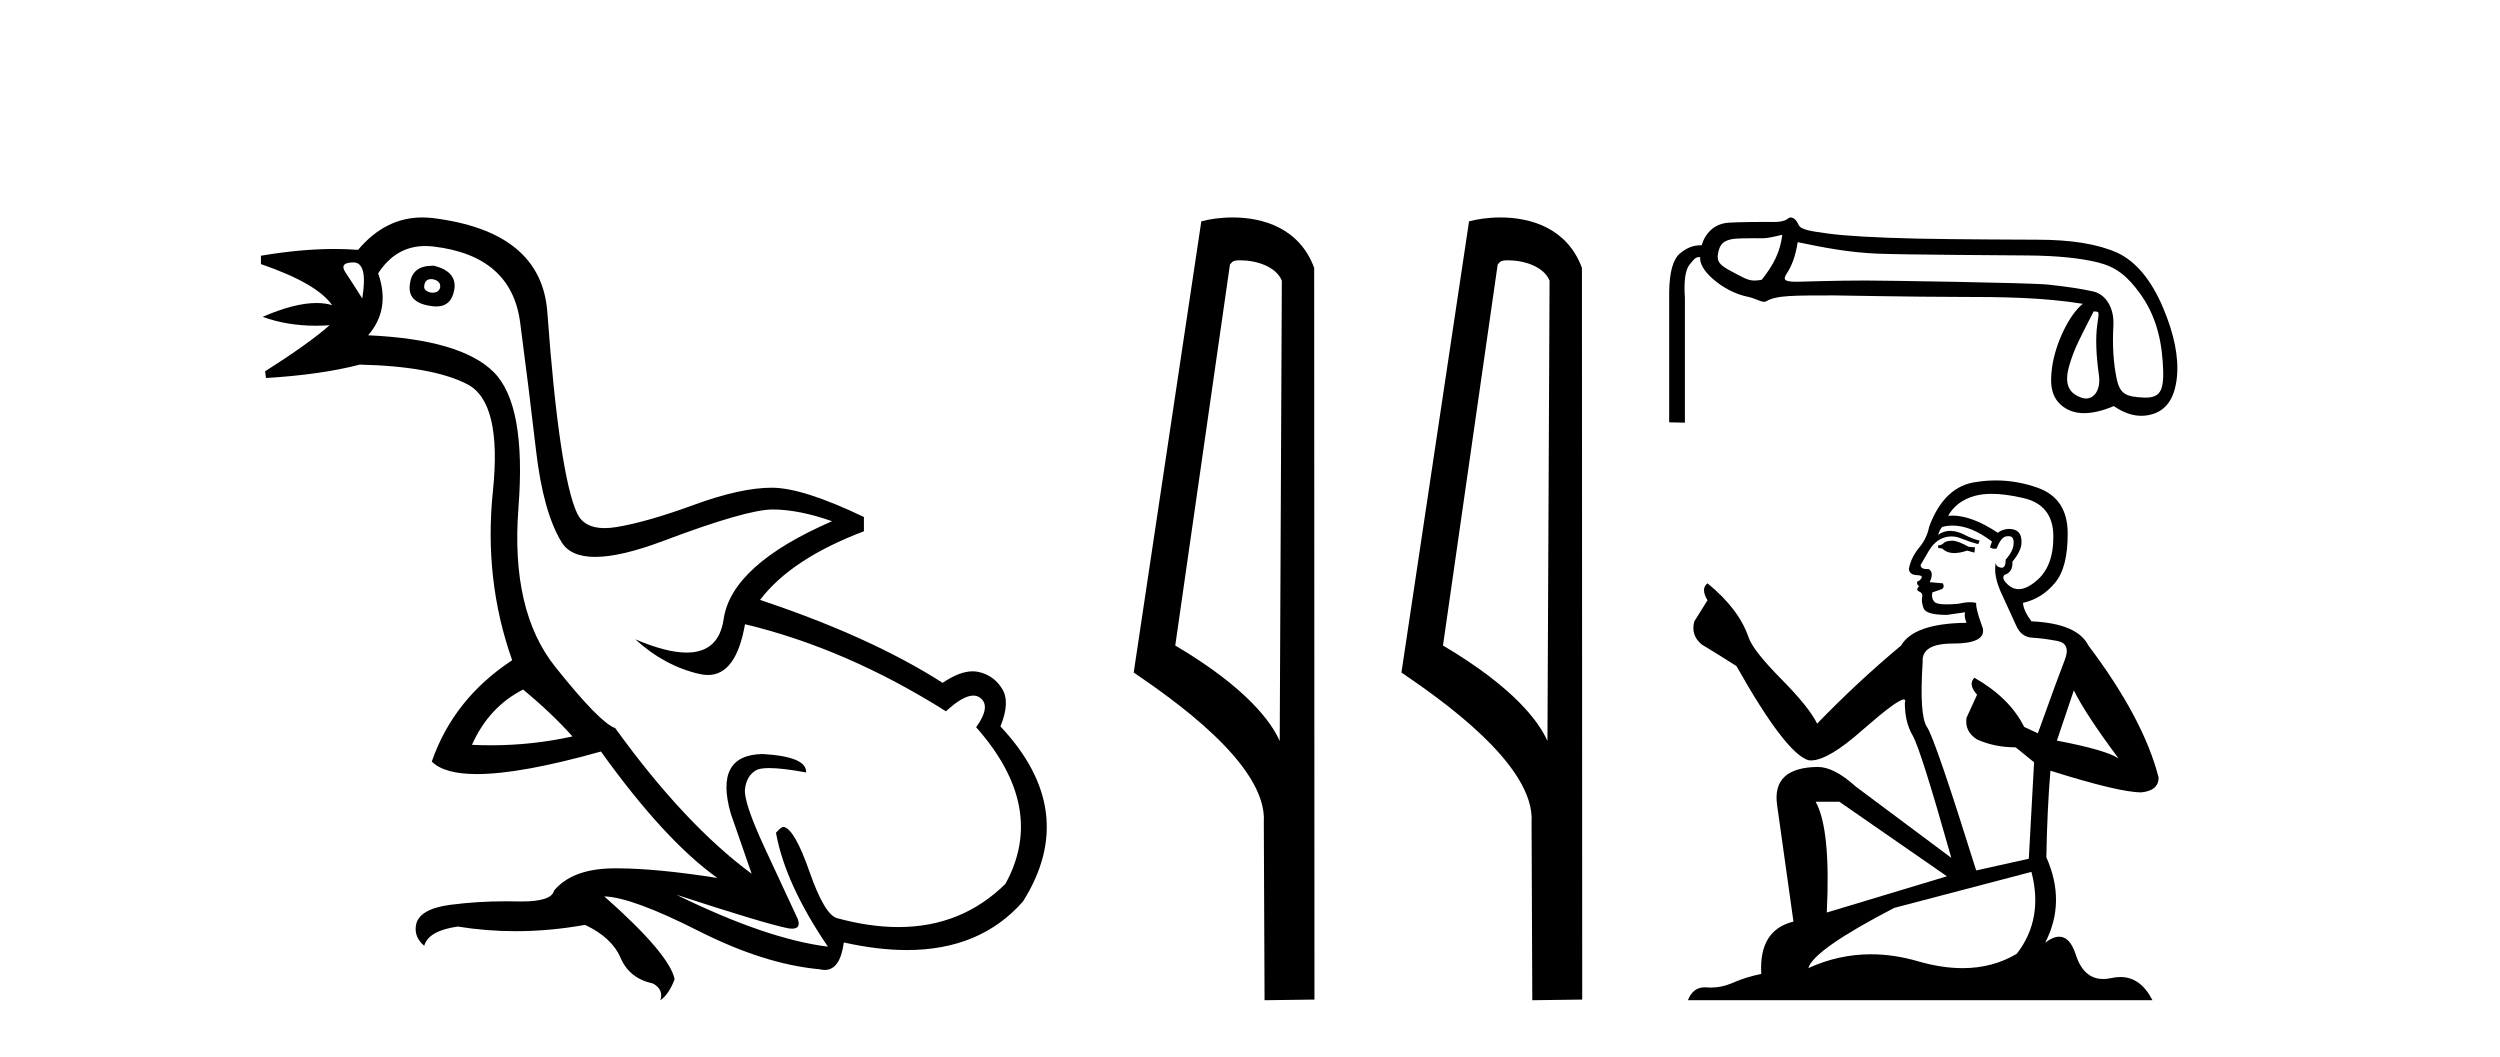 <?xml version='1.0' encoding='UTF-8' standalone='yes'?><svg xmlns='http://www.w3.org/2000/svg' xmlns:xlink='http://www.w3.org/1999/xlink' width='97.0' height='41.0' ><path d='M 16.729 10.829 Q 16.756 10.829 16.785 10.832 Q 17.11 10.897 17.078 11.157 Q 17.021 11.356 16.79 11.356 Q 16.757 11.356 16.72 11.352 Q 16.428 11.287 16.46 11.092 Q 16.49 10.829 16.729 10.829 ZM 13.715 10.182 Q 14.283 10.182 14.056 11.58 Q 13.666 10.962 13.406 10.572 Q 13.146 10.182 13.715 10.182 ZM 16.778 10.311 Q 16.001 10.311 15.908 10.995 Q 15.778 11.742 16.72 11.872 Q 16.832 11.891 16.93 11.891 Q 17.519 11.891 17.63 11.222 Q 17.728 10.54 16.85 10.312 Q 16.814 10.311 16.778 10.311 ZM 20.295 26.754 Q 21.399 27.664 22.212 28.574 Q 20.654 28.917 19.054 28.917 Q 18.684 28.917 18.313 28.899 Q 18.962 27.437 20.295 26.754 ZM 16.501 9.546 Q 16.655 9.546 16.818 9.565 Q 19.84 9.922 20.181 12.506 Q 20.522 15.089 20.798 17.477 Q 21.075 19.865 21.789 21.035 Q 22.14 21.608 23.094 21.608 Q 24.088 21.608 25.737 20.987 Q 28.971 19.768 29.978 19.768 Q 30.985 19.768 32.285 20.223 Q 28.386 21.913 28.077 24.025 Q 27.888 25.32 26.641 25.32 Q 25.855 25.32 24.649 24.805 L 24.649 24.805 Q 25.786 25.844 27.151 26.153 Q 27.316 26.19 27.467 26.19 Q 28.563 26.19 28.906 24.22 Q 32.837 25.162 36.704 27.599 Q 37.361 26.989 37.764 26.989 Q 37.919 26.989 38.036 27.079 Q 38.459 27.404 37.874 28.216 Q 40.636 31.336 39.011 34.293 Q 37.312 35.97 34.859 35.97 Q 33.747 35.97 32.48 35.625 Q 31.992 35.495 31.408 33.822 Q 30.823 32.148 30.4 32.083 Q 30.303 32.083 30.108 32.311 Q 30.465 34.293 32.122 36.73 Q 29.75 36.437 26.241 34.715 L 26.241 34.715 Q 29.62 35.82 30.563 36.015 Q 30.66 36.032 30.735 36.032 Q 31.086 36.032 30.953 35.657 Q 30.498 34.683 29.669 32.895 Q 28.841 31.108 28.906 30.605 Q 28.971 30.101 29.328 29.89 Q 29.478 29.801 29.845 29.801 Q 30.353 29.801 31.278 29.971 Q 31.31 29.354 29.588 29.256 Q 27.703 29.289 28.353 31.563 L 29.165 33.903 Q 26.566 31.986 23.869 28.249 Q 23.284 28.054 21.546 25.877 Q 19.807 23.7 20.116 19.703 Q 20.425 15.706 19.157 14.439 Q 17.89 13.172 14.283 13.009 Q 15.161 12.002 14.673 10.605 Q 15.36 9.546 16.501 9.546 ZM 16.387 8.437 Q 14.951 8.437 13.893 9.695 Q 13.452 9.66 12.977 9.66 Q 11.673 9.66 10.124 9.922 L 10.124 10.247 Q 12.301 10.995 12.886 11.84 Q 12.612 11.757 12.279 11.757 Q 11.427 11.757 10.189 12.294 Q 11.14 12.638 12.262 12.638 Q 12.521 12.638 12.789 12.619 L 12.789 12.619 Q 11.976 13.334 10.287 14.407 L 10.319 14.667 Q 12.464 14.537 13.958 14.147 Q 16.785 14.212 18.134 14.91 Q 19.482 15.609 19.125 19.053 Q 18.767 22.497 19.872 25.617 Q 17.598 27.112 16.753 29.549 Q 17.238 30.034 18.505 30.034 Q 20.206 30.034 23.317 29.159 Q 25.786 32.603 27.833 34.065 Q 25.462 33.691 23.915 33.691 Q 23.851 33.691 23.788 33.692 Q 22.212 33.708 21.497 34.553 Q 21.406 34.977 20.239 34.977 Q 20.156 34.977 20.067 34.975 Q 19.845 34.97 19.625 34.97 Q 18.526 34.97 17.484 35.105 Q 16.233 35.268 16.136 35.917 Q 16.071 36.372 16.46 36.697 Q 16.623 36.112 17.76 35.95 Q 18.87 36.13 20.007 36.13 Q 21.334 36.13 22.699 35.885 Q 23.739 36.372 24.08 37.168 Q 24.421 37.964 25.331 38.159 Q 25.754 38.387 25.624 38.809 Q 25.949 38.582 26.176 37.997 Q 25.981 37.022 23.447 34.78 L 23.447 34.78 Q 24.519 34.813 27.086 36.112 Q 29.653 37.412 31.797 37.607 Q 31.904 37.634 31.999 37.634 Q 32.599 37.634 32.74 36.567 Q 34.056 36.862 35.184 36.862 Q 38.04 36.862 39.693 34.975 Q 41.903 31.466 38.816 28.184 Q 39.206 27.242 38.881 26.722 Q 38.556 26.202 37.971 26.072 Q 37.86 26.047 37.74 26.047 Q 37.232 26.047 36.574 26.494 Q 33.78 24.707 29.49 23.277 Q 30.693 21.685 33.52 20.613 L 33.52 20.06 Q 31.148 18.923 29.945 18.923 Q 28.743 18.923 26.923 19.589 Q 25.104 20.255 23.918 20.45 Q 23.668 20.491 23.456 20.491 Q 22.66 20.491 22.391 19.914 Q 22.049 19.183 21.757 17.217 Q 21.464 15.251 21.237 12.116 Q 21.01 8.98 16.785 8.46 Q 16.583 8.437 16.387 8.437 Z' style='fill:#000000;stroke:none' /><path d='M 48.123 10.1 C 48.747 10.1 49.512 10.34 49.735 10.89 L 49.653 28.751 L 49.653 28.751 C 49.336 28.034 48.395 26.699 45.6 25.046 L 47.722 10.263 C 47.821 10.157 47.819 10.1 48.123 10.1 ZM 49.653 28.751 L 49.653 28.751 C 49.653 28.751 49.653 28.751 49.653 28.751 L 49.653 28.751 L 49.653 28.751 ZM 47.826 8.437 C 47.348 8.437 46.916 8.505 46.611 8.588 L 43.988 26.094 C 45.375 27.044 49.188 29.648 49.036 31.91 L 49.065 38.809 L 51.001 38.783 L 50.99 10.393 C 50.415 8.837 48.984 8.437 47.826 8.437 Z' style='fill:#000000;stroke:none' /><path d='M 58.511 10.1 C 59.136 10.1 59.9 10.34 60.123 10.89 L 60.041 28.751 L 60.041 28.751 C 59.724 28.034 58.783 26.699 55.988 25.046 L 58.11 10.263 C 58.21 10.157 58.207 10.1 58.511 10.1 ZM 60.041 28.751 L 60.041 28.751 C 60.041 28.751 60.041 28.751 60.041 28.751 L 60.041 28.751 L 60.041 28.751 ZM 58.214 8.437 C 57.736 8.437 57.304 8.505 56.999 8.588 L 54.376 26.094 C 55.764 27.044 59.577 29.648 59.425 31.91 L 59.453 38.809 L 61.39 38.783 L 61.379 10.393 C 60.803 8.837 59.372 8.437 58.214 8.437 Z' style='fill:#000000;stroke:none' /><path d='M 69.152 9.11 C 69.077 9.763 68.812 10.285 68.355 10.854 C 68.251 10.875 68.156 10.886 68.065 10.886 C 67.797 10.886 67.56 10.725 67.204 10.541 C 66.729 10.294 66.594 10.155 66.664 9.81 C 66.734 9.465 66.869 9.347 67.204 9.277 C 67.341 9.248 67.769 9.243 68.064 9.243 C 68.222 9.243 68.342 9.245 68.362 9.245 C 68.65 9.245 68.879 9.165 69.152 9.11 ZM 69.751 9.396 C 70.74 9.601 71.714 9.795 72.852 9.842 C 73.886 9.884 77.94 9.905 78.686 9.912 C 79.805 9.921 80.713 10.012 81.407 10.184 C 82.102 10.357 82.544 10.706 83.048 11.41 C 83.551 12.114 83.841 12.949 83.915 14.05 C 83.987 15.113 83.861 15.428 83.238 15.428 C 83.216 15.428 83.193 15.427 83.17 15.426 C 82.494 15.393 82.251 15.297 82.125 14.686 C 81.999 14.075 81.957 13.397 81.999 12.65 C 82.041 11.904 81.676 11.412 81.219 11.309 C 80.761 11.206 80.178 11.118 79.47 11.043 C 78.761 10.969 73.037 10.884 72.382 10.884 C 71.204 10.884 69.801 10.932 69.733 10.932 C 69.253 10.932 69.157 10.872 69.324 10.615 C 69.515 10.321 69.658 9.974 69.751 9.396 ZM 81.232 12.085 C 81.474 12.085 81.444 12.091 81.374 12.594 C 81.304 13.098 81.325 13.749 81.437 14.546 C 81.521 15.143 81.245 15.463 80.935 15.463 C 80.885 15.463 80.835 15.455 80.785 15.438 C 80.308 15.28 80.075 14.95 80.276 14.227 C 80.476 13.504 80.747 13.046 81.232 12.085 ZM 69.469 8.437 C 69.408 8.437 69.339 8.519 69.263 8.548 C 69.119 8.603 68.967 8.613 68.806 8.613 C 68.714 8.613 68.62 8.61 68.523 8.61 C 68.474 8.61 67.44 8.612 67.059 8.641 C 66.509 8.683 66.163 9.05 66.024 9.516 C 66.011 9.516 65.999 9.516 65.987 9.516 C 65.693 9.516 65.421 9.625 65.17 9.845 C 64.909 10.074 64.774 10.57 64.764 11.335 L 64.764 16.386 L 65.374 16.4 L 65.374 11.559 C 65.328 10.897 65.391 10.463 65.563 10.258 C 65.721 10.07 65.773 9.976 65.924 9.976 C 65.937 9.976 65.952 9.976 65.968 9.978 C 65.94 10.202 66.103 10.512 66.457 10.82 C 66.877 11.184 67.336 11.417 67.835 11.52 C 68.093 11.573 68.309 11.711 68.449 11.711 C 68.476 11.711 68.501 11.706 68.522 11.693 C 68.944 11.447 69.61 11.467 71.159 11.462 C 71.159 11.462 71.159 11.462 71.159 11.462 C 71.223 11.462 74.378 11.52 75.986 11.52 C 77.655 11.52 79.264 11.537 80.813 11.788 C 80.281 12.211 79.758 13.317 79.625 14.217 C 79.518 14.95 79.6 15.449 80.057 15.784 C 80.28 15.948 80.548 16.03 80.863 16.03 C 81.196 16.03 81.58 15.939 82.016 15.756 C 82.38 16.007 82.736 16.133 83.085 16.133 C 83.255 16.133 83.424 16.103 83.59 16.043 C 84.099 15.861 84.39 15.388 84.465 14.623 C 84.539 13.858 84.36 12.963 83.926 11.937 C 83.492 10.911 82.893 10.138 82.128 9.797 C 81.384 9.466 80.352 9.3 79.033 9.3 C 78.997 9.3 75.724 9.289 74.419 9.259 C 72.786 9.221 71.627 9.156 70.942 9.063 C 70.256 8.97 69.871 8.917 69.787 8.726 C 69.727 8.589 69.621 8.437 69.469 8.437 Z' style='fill:#000000;stroke:none' /><path d='M 75.791 20.977 Q 75.507 20.977 75.417 21.068 Q 75.337 21.158 75.201 21.158 L 75.201 21.261 L 75.36 21.283 Q 75.536 21.459 75.828 21.459 Q 76.044 21.459 76.324 21.363 L 76.608 21.442 L 76.63 21.238 L 76.381 21.215 Q 76.018 21.011 75.791 20.977 ZM 77.277 19.161 Q 77.8 19.161 78.491 19.321 Q 79.659 19.582 79.67 20.795 Q 79.682 21.998 78.99 22.554 Q 78.624 22.859 78.324 22.859 Q 78.065 22.859 77.855 22.633 Q 77.651 22.429 77.776 22.304 Q 78.105 22.202 78.082 21.794 Q 78.434 21.363 78.434 21.056 Q 78.456 20.522 77.944 20.522 Q 77.923 20.522 77.901 20.523 Q 77.674 20.546 77.515 20.671 Q 76.512 20.005 75.748 20.005 Q 75.666 20.005 75.587 20.013 L 75.587 20.013 Q 75.916 19.434 76.619 19.241 Q 76.906 19.161 77.277 19.161 ZM 80.465 26.785 Q 80.907 27.692 82.2 29.428 Q 81.712 29.099 79.807 28.736 L 80.465 26.785 ZM 75.761 20.393 Q 76.477 20.393 77.288 21.011 L 77.209 21.238 Q 77.304 21.293 77.394 21.293 Q 77.432 21.293 77.47 21.283 Q 77.651 20.807 77.878 20.807 Q 77.905 20.803 77.93 20.803 Q 78.148 20.803 78.128 21.079 Q 78.128 21.363 77.821 21.714 Q 77.821 22.028 77.669 22.028 Q 77.645 22.028 77.617 22.021 Q 77.413 21.975 77.447 21.794 L 77.447 21.794 Q 77.311 22.304 77.685 23.087 Q 78.048 23.881 78.241 24.301 Q 78.434 24.72 78.854 24.743 Q 79.273 24.766 79.818 24.868 Q 80.362 24.97 80.113 25.605 Q 79.863 26.24 79.069 28.452 L 78.536 28.203 Q 77.98 27.08 76.608 26.297 L 76.608 26.297 Q 76.347 26.547 76.71 26.955 L 76.301 27.851 Q 76.222 28.384 76.71 28.691 Q 77.39 28.997 78.207 28.997 L 78.922 29.576 L 78.718 33.319 L 76.676 33.773 Q 75.076 28.657 74.77 28.214 Q 74.464 27.772 74.6 25.685 Q 74.543 24.97 75.768 24.97 Q 77.039 24.97 76.937 24.391 L 76.778 23.926 Q 76.653 23.495 76.676 23.393 Q 76.576 23.366 76.443 23.366 Q 76.245 23.366 75.972 23.427 Q 75.715 23.45 75.529 23.45 Q 75.156 23.45 75.065 23.359 Q 74.929 23.223 74.974 22.985 L 75.337 22.86 Q 75.462 22.792 75.383 22.633 L 74.872 22.588 Q 75.054 22.202 74.827 22.077 Q 74.793 22.08 74.762 22.08 Q 74.52 22.08 74.52 21.919 Q 74.6 21.771 74.838 21.374 Q 75.076 20.977 75.417 20.864 Q 75.569 20.814 75.72 20.814 Q 75.916 20.814 76.109 20.898 Q 76.449 21.034 76.755 21.113 L 76.812 20.977 Q 76.528 20.909 76.222 20.75 Q 75.927 20.597 75.672 20.597 Q 75.417 20.597 75.201 20.75 Q 75.258 20.546 75.36 20.444 Q 75.556 20.393 75.761 20.393 ZM 71.367 31.107 L 75.541 34 L 70.879 35.406 Q 71.038 32.173 70.448 31.107 ZM 78.82 33.829 Q 79.296 35.656 78.252 37.006 Q 77.318 37.564 76.148 37.564 Q 75.344 37.564 74.43 37.301 Q 73.492 37.026 72.595 37.026 Q 71.341 37.026 70.164 37.562 Q 70.369 36.847 73.499 35.225 L 78.82 33.829 ZM 77.439 18.641 Q 77.076 18.641 76.71 18.697 Q 75.439 18.844 74.849 20.444 Q 74.77 20.875 74.464 21.249 Q 74.157 21.612 74.067 22.055 Q 74.067 22.304 74.384 22.316 Q 74.702 22.327 74.464 22.531 Q 74.362 22.554 74.384 22.633 Q 74.396 22.713 74.464 22.735 Q 74.316 22.894 74.464 22.951 Q 74.622 23.019 74.577 23.178 Q 74.543 23.348 74.634 23.597 Q 74.725 23.858 75.541 23.858 L 76.245 23.756 L 76.245 23.756 Q 76.199 23.926 76.301 24.165 Q 74.259 24.187 73.76 25.049 Q 72.047 26.479 70.505 28.078 Q 70.198 27.443 69.109 26.343 Q 68.032 25.254 67.85 24.743 Q 67.476 23.631 66.251 22.633 Q 65.979 22.837 66.251 23.291 L 65.74 24.108 Q 65.593 24.641 66.024 25.004 Q 66.682 25.401 67.374 25.843 Q 69.28 29.224 70.164 29.496 Q 70.213 29.504 70.267 29.504 Q 70.94 29.504 72.286 28.305 Q 73.619 27.139 73.868 27.139 Q 73.955 27.139 73.908 27.284 Q 73.908 28.021 74.214 28.543 Q 74.52 29.065 75.711 33.285 L 72.002 30.517 Q 71.163 29.757 70.527 29.757 Q 68.746 29.78 68.951 31.232 L 69.586 35.758 Q 68.236 36.087 68.338 37.788 Q 67.725 37.913 67.215 38.14 Q 66.803 38.318 66.383 38.318 Q 66.294 38.318 66.205 38.31 Q 66.175 38.308 66.145 38.308 Q 65.683 38.308 65.491 38.809 L 83.516 38.809 Q 83.056 37.908 82.27 37.908 Q 82.106 37.908 81.928 37.947 Q 81.756 37.985 81.603 37.985 Q 80.846 37.985 80.544 37.051 Q 80.32 36.344 79.899 36.344 Q 79.658 36.344 79.353 36.575 Q 80.17 34.998 79.398 33.262 Q 79.432 31.379 79.557 29.904 Q 82.223 30.744 83.085 30.744 Q 83.754 30.676 83.754 30.165 Q 83.164 27.874 81.032 25.049 Q 80.601 24.187 78.82 24.108 Q 78.513 23.699 78.491 23.393 Q 79.228 23.223 79.727 22.622 Q 80.238 22.021 80.226 20.671 Q 80.215 19.332 79.058 18.924 Q 78.257 18.641 77.439 18.641 Z' style='fill:#000000;stroke:none' /></svg>